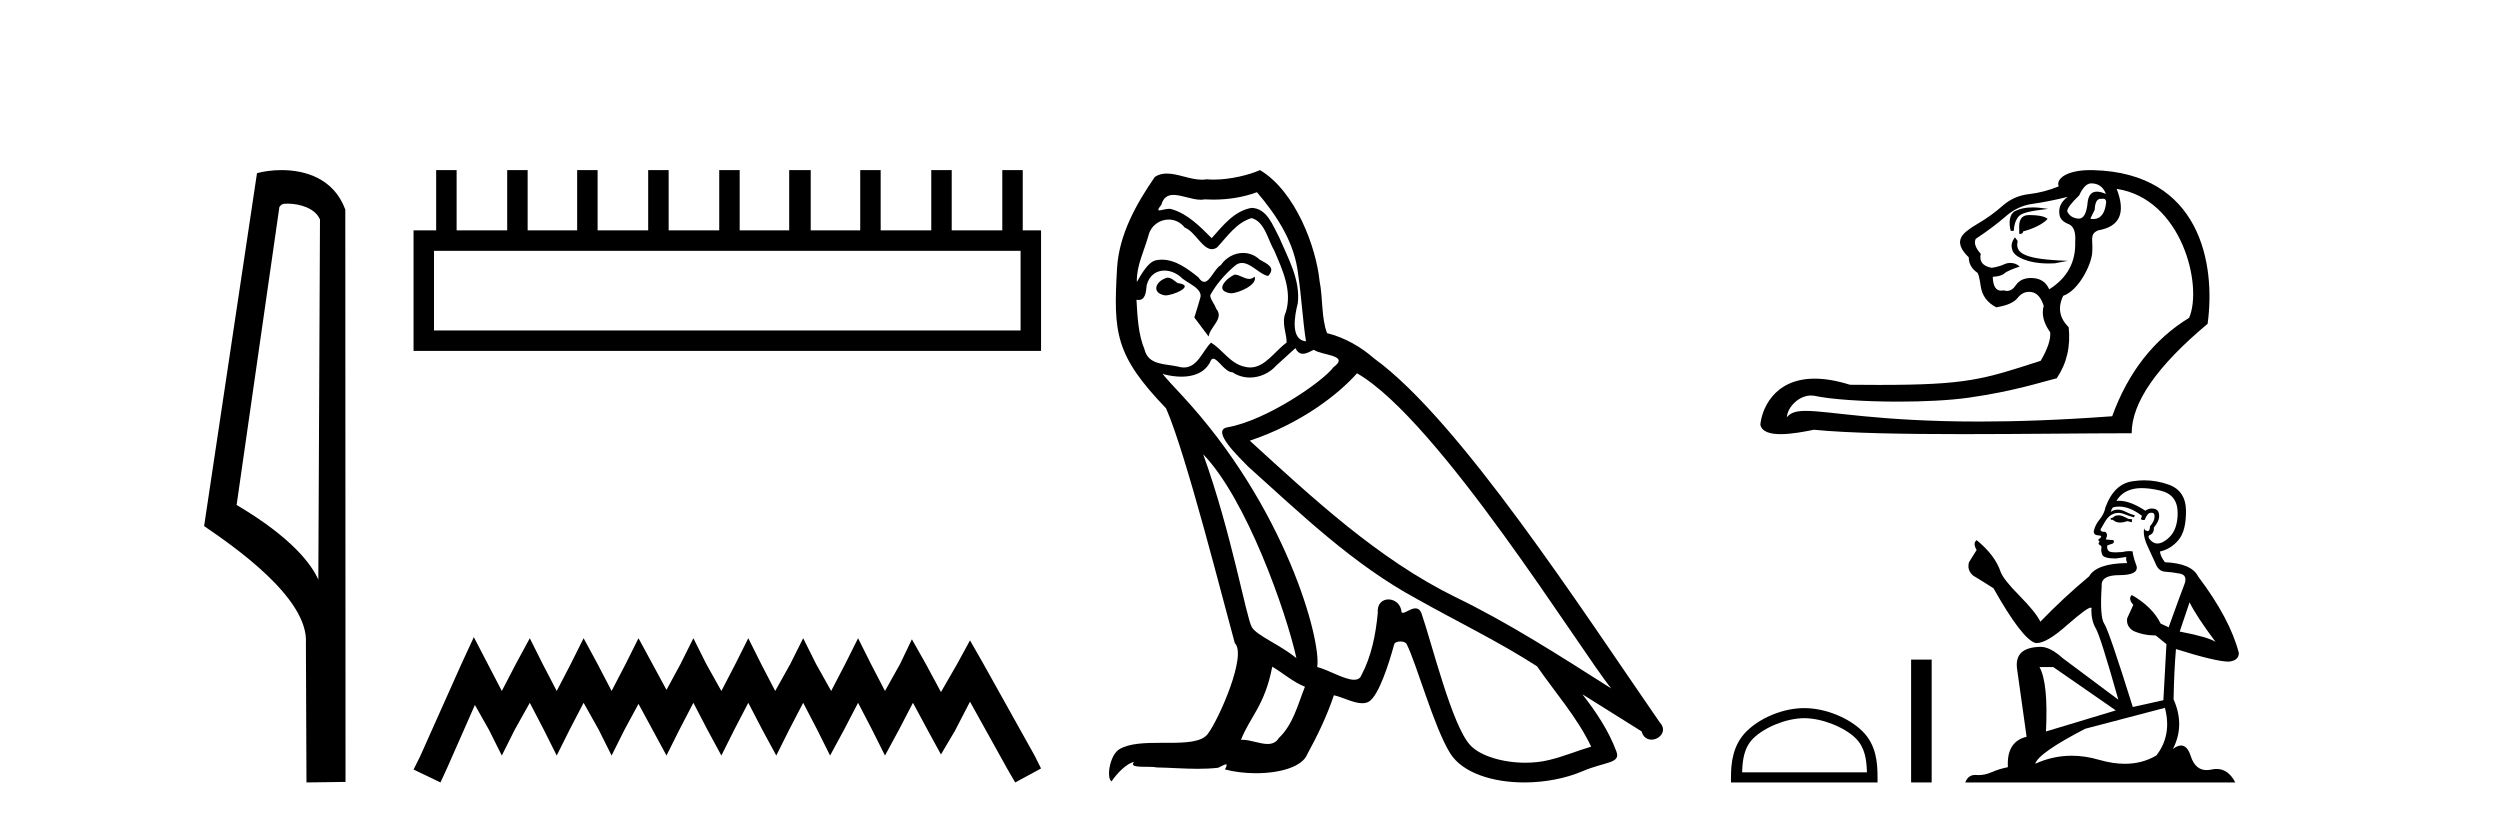<?xml version='1.0' encoding='UTF-8' standalone='yes'?><svg xmlns='http://www.w3.org/2000/svg' xmlns:xlink='http://www.w3.org/1999/xlink' width='124.0' height='41.0' ><path d='M 14.259 10.1 C 14.884 10.1 15.648 10.34 15.871 10.89 L 15.789 28.751 L 15.789 28.751 C 15.473 28.034 14.531 26.699 11.736 25.046 L 13.858 10.263 C 13.958 10.157 13.955 10.1 14.259 10.1 ZM 15.789 28.751 L 15.789 28.751 C 15.789 28.751 15.789 28.751 15.789 28.751 L 15.789 28.751 L 15.789 28.751 ZM 13.962 8.437 C 13.484 8.437 13.053 8.505 12.747 8.588 L 10.124 26.094 C 11.512 27.044 15.325 29.648 15.173 31.91 L 15.201 38.809 L 17.138 38.783 L 17.127 10.393 C 16.551 8.837 15.12 8.437 13.962 8.437 Z' style='fill:#000000;stroke:none' /><path d='M 50.621 12.441 L 50.621 16.391 L 21.527 16.391 L 21.527 12.441 ZM 21.634 8.437 L 21.634 11.426 L 20.512 11.426 L 20.512 17.405 L 51.636 17.405 L 51.636 11.426 L 50.728 11.426 L 50.728 8.437 L 49.714 8.437 L 49.714 11.426 L 47.205 11.426 L 47.205 8.437 L 46.191 8.437 L 46.191 11.426 L 43.681 11.426 L 43.681 8.437 L 42.667 8.437 L 42.667 11.426 L 40.211 11.426 L 40.211 8.437 L 39.144 8.437 L 39.144 11.426 L 36.688 11.426 L 36.688 8.437 L 35.674 8.437 L 35.674 11.426 L 33.165 11.426 L 33.165 8.437 L 32.15 8.437 L 32.15 11.426 L 29.641 11.426 L 29.641 8.437 L 28.627 8.437 L 28.627 11.426 L 26.171 11.426 L 26.171 8.437 L 25.157 8.437 L 25.157 11.426 L 22.648 11.426 L 22.648 8.437 Z' style='fill:#000000;stroke:none' /><path d='M 23.502 31.602 L 22.861 32.99 L 20.833 37.528 L 20.512 38.169 L 21.847 38.809 L 22.167 38.115 L 23.555 34.966 L 24.249 36.193 L 24.89 37.475 L 25.531 36.193 L 26.278 34.859 L 26.972 36.193 L 27.613 37.475 L 28.253 36.193 L 28.947 34.859 L 29.695 36.193 L 30.335 37.475 L 30.976 36.193 L 31.67 34.912 L 32.364 36.193 L 33.058 37.475 L 33.698 36.193 L 34.392 34.859 L 35.086 36.193 L 35.78 37.475 L 36.421 36.193 L 37.115 34.859 L 37.809 36.193 L 38.503 37.475 L 39.144 36.193 L 39.838 34.859 L 40.532 36.193 L 41.172 37.475 L 41.866 36.193 L 42.56 34.859 L 43.254 36.193 L 43.895 37.475 L 44.589 36.193 L 45.283 34.859 L 46.03 36.247 L 46.671 37.421 L 47.365 36.247 L 48.112 34.805 L 49.981 38.169 L 50.355 38.809 L 51.636 38.115 L 51.315 37.475 L 48.753 32.884 L 48.112 31.763 L 47.472 32.937 L 46.671 34.325 L 45.924 32.937 L 45.23 31.709 L 44.642 32.937 L 43.895 34.272 L 43.201 32.937 L 42.56 31.656 L 41.92 32.937 L 41.226 34.272 L 40.478 32.937 L 39.838 31.656 L 39.197 32.937 L 38.45 34.272 L 37.756 32.937 L 37.115 31.656 L 36.474 32.937 L 35.78 34.272 L 35.033 32.937 L 34.392 31.656 L 33.752 32.937 L 33.058 34.218 L 32.364 32.937 L 31.67 31.656 L 31.029 32.937 L 30.335 34.272 L 29.641 32.937 L 28.947 31.656 L 28.307 32.937 L 27.613 34.272 L 26.919 32.937 L 26.278 31.656 L 25.584 32.937 L 24.89 34.272 L 24.196 32.937 L 23.502 31.602 Z' style='fill:#000000;stroke:none' /><path d='M 61.231 13.619 C 60.775 13.839 60.218 14.447 61.062 14.548 C 61.467 14.531 62.395 14.109 62.227 13.721 L 62.227 13.721 C 62.139 13.804 62.05 13.834 61.961 13.834 C 61.722 13.834 61.476 13.619 61.231 13.619 ZM 57.905 13.771 C 57.348 13.906 57.061 14.514 57.77 14.649 C 57.781 14.65 57.794 14.651 57.807 14.651 C 58.215 14.651 59.327 14.156 58.411 14.042 C 58.259 13.94 58.107 13.771 57.905 13.771 ZM 62.345 9.534 C 63.341 10.699 64.219 12.049 64.387 13.603 C 64.556 14.717 64.607 15.831 64.776 16.928 C 63.982 16.861 64.219 15.628 64.371 15.038 C 64.506 13.873 63.881 12.792 63.442 11.762 C 63.138 11.205 62.851 10.328 62.075 10.311 C 61.214 10.463 60.657 11.189 60.1 11.813 C 59.526 11.239 58.918 10.615 58.124 10.378 C 58.083 10.363 58.036 10.357 57.987 10.357 C 57.81 10.357 57.601 10.435 57.506 10.435 C 57.423 10.435 57.424 10.377 57.601 10.159 C 57.708 9.78 57.931 9.668 58.206 9.668 C 58.608 9.668 59.122 9.907 59.555 9.907 C 59.621 9.907 59.684 9.901 59.745 9.889 C 59.887 9.897 60.03 9.901 60.173 9.901 C 60.911 9.901 61.652 9.789 62.345 9.534 ZM 62.075 10.817 C 62.733 10.986 62.885 11.898 63.206 12.438 C 63.611 13.383 64.1 14.413 63.78 15.476 C 63.527 15.983 63.847 16.624 63.813 16.996 C 63.25 17.391 62.756 18.226 62.009 18.226 C 61.927 18.226 61.842 18.216 61.754 18.194 C 61.011 18.042 60.64 17.333 60.066 16.996 C 59.65 17.397 59.404 18.228 58.72 18.228 C 58.626 18.228 58.524 18.212 58.411 18.178 C 57.787 18.042 56.96 18.11 56.774 17.35 C 56.453 16.574 56.419 15.713 56.369 14.869 L 56.369 14.869 C 56.406 14.876 56.44 14.879 56.472 14.879 C 56.813 14.879 56.844 14.483 56.875 14.143 C 57.006 13.649 57.36 13.42 57.754 13.42 C 58.019 13.42 58.302 13.524 58.546 13.721 C 58.833 14.042 59.711 14.295 59.526 14.801 C 59.441 15.105 59.34 15.426 59.239 15.747 L 59.948 16.692 C 60.015 16.202 60.741 15.797 60.319 15.308 C 60.251 15.088 59.998 14.801 60.032 14.632 C 60.336 14.092 60.741 13.619 61.214 13.214 C 61.342 13.09 61.471 13.042 61.601 13.042 C 62.053 13.042 62.508 13.635 62.902 13.687 C 63.29 13.265 62.868 13.096 62.48 12.877 C 62.239 12.65 61.949 12.546 61.659 12.546 C 61.236 12.546 60.816 12.766 60.555 13.147 C 60.235 13.339 60.011 13.98 59.73 13.98 C 59.641 13.98 59.546 13.917 59.441 13.755 C 58.926 13.342 58.308 12.879 57.632 12.879 C 57.533 12.879 57.433 12.889 57.331 12.91 C 56.853 13.009 56.424 13.976 56.388 13.976 C 56.387 13.976 56.386 13.975 56.386 13.974 C 56.369 13.181 56.74 12.472 56.96 11.695 C 57.082 11.185 57.519 10.89 57.965 10.89 C 58.257 10.89 58.552 11.016 58.766 11.29 C 59.268 11.476 59.637 12.359 60.109 12.359 C 60.193 12.359 60.279 12.332 60.37 12.269 C 60.893 11.712 61.315 11.053 62.075 10.817 ZM 59.677 22.533 C 61.821 24.744 63.797 30.349 64.303 32.645 C 63.476 31.97 62.345 31.531 62.092 31.109 C 61.821 30.67 61.079 26.399 59.677 22.533 ZM 67.308 18.515 C 71.36 20.845 78.416 32.307 79.919 34.148 C 77.386 32.544 74.888 30.923 72.17 29.606 C 68.355 27.733 65.096 24.694 61.99 21.858 C 64.556 20.997 66.396 19.545 67.308 18.515 ZM 63.104 33.067 C 63.645 33.388 64.134 33.827 64.725 34.063 C 64.371 34.941 64.151 35.92 63.425 36.612 C 63.289 36.832 63.094 36.901 62.872 36.901 C 62.488 36.901 62.022 36.694 61.631 36.694 C 61.604 36.694 61.578 36.695 61.551 36.697 C 62.024 35.515 62.733 34.992 63.104 33.067 ZM 64.252 17.266 C 64.355 17.478 64.485 17.547 64.624 17.547 C 64.805 17.547 65.001 17.427 65.164 17.35 C 65.569 17.637 66.97 17.604 66.143 18.211 C 65.62 18.92 62.823 20.854 60.88 21.195 C 60.041 21.342 61.45 22.668 61.906 23.141 C 64.539 25.504 67.122 28.003 70.279 29.708 C 72.254 30.822 74.331 31.818 76.238 33.05 C 77.15 34.367 78.23 35.582 78.923 37.034 C 78.23 37.237 77.555 37.524 76.846 37.693 C 76.472 37.787 76.067 37.831 75.661 37.831 C 74.545 37.831 73.425 37.499 72.93 36.967 C 72.018 36.005 71.022 31.902 70.499 30.4 C 70.424 30.231 70.319 30.174 70.204 30.174 C 69.976 30.174 69.712 30.397 69.581 30.397 C 69.555 30.397 69.534 30.388 69.519 30.366 C 69.486 29.95 69.166 29.731 68.867 29.731 C 68.571 29.731 68.296 29.946 68.338 30.4 C 68.236 31.463 68.034 32.527 67.527 33.489 C 67.465 33.653 67.336 33.716 67.165 33.716 C 66.685 33.716 65.881 33.221 65.333 33.084 C 65.552 31.784 63.78 25.133 58.58 19.562 C 58.399 19.365 57.606 18.53 57.676 18.53 C 57.684 18.53 57.703 18.541 57.736 18.566 C 58.002 18.635 58.302 18.683 58.599 18.683 C 59.168 18.683 59.727 18.508 60.015 17.975 C 60.059 17.843 60.114 17.792 60.178 17.792 C 60.41 17.792 60.759 18.464 61.129 18.464 C 61.398 18.643 61.698 18.726 61.996 18.726 C 62.486 18.726 62.971 18.504 63.307 18.127 C 63.628 17.84 63.932 17.553 64.252 17.266 ZM 62.497 8.437 C 61.966 8.673 61.037 8.908 60.203 8.908 C 60.082 8.908 59.962 8.903 59.846 8.893 C 59.767 8.907 59.687 8.913 59.606 8.913 C 59.037 8.913 58.426 8.608 57.876 8.608 C 57.666 8.608 57.466 8.652 57.28 8.774 C 56.352 10.125 55.508 11.627 55.406 13.299 C 55.221 16.506 55.305 17.62 57.837 20.254 C 58.833 22.516 60.69 29.893 61.247 31.902 C 61.855 32.476 60.488 35.616 59.914 36.393 C 59.602 36.823 58.779 36.844 57.894 36.844 C 57.798 36.844 57.701 36.844 57.604 36.844 C 56.809 36.844 56.004 36.861 55.508 37.169 C 55.035 37.473 54.866 38.604 55.136 38.756 C 55.39 38.368 55.896 37.845 56.251 37.794 L 56.251 37.794 C 55.913 38.148 57.095 37.98 57.348 38.064 C 58.031 38.075 58.721 38.133 59.414 38.133 C 59.749 38.133 60.085 38.119 60.42 38.081 C 60.572 38.014 60.735 37.911 60.806 37.911 C 60.861 37.911 60.861 37.973 60.758 38.165 C 61.236 38.29 61.773 38.352 62.298 38.352 C 63.479 38.352 64.598 38.037 64.843 37.406 C 65.35 36.477 65.822 35.498 66.16 34.485 C 66.591 34.577 67.133 34.88 67.567 34.88 C 67.695 34.88 67.812 34.854 67.916 34.789 C 68.388 34.468 68.878 32.966 69.148 31.97 C 69.174 31.866 69.314 31.816 69.457 31.816 C 69.593 31.816 69.731 31.862 69.773 31.953 C 70.279 32.966 71.123 36.072 71.934 37.372 C 72.545 38.335 74.027 38.809 75.604 38.809 C 76.596 38.809 77.627 38.622 78.501 38.25 C 79.598 37.777 80.408 37.878 80.172 37.271 C 79.8 36.258 79.159 35.295 78.484 34.435 L 78.484 34.435 C 79.463 35.042 80.442 35.667 81.421 36.275 C 81.502 36.569 81.705 36.686 81.912 36.686 C 82.311 36.686 82.727 36.252 82.316 35.819 C 78.484 30.282 72.389 20.845 68.169 17.789 C 67.494 17.198 66.7 16.743 65.822 16.523 C 65.535 15.78 65.62 14.784 65.451 13.94 C 65.282 12.269 64.269 9.5 62.497 8.437 Z' style='fill:#000000;stroke:none' /><path d='M 103.723 9.095 C 104.07 9.095 104.309 9.261 104.442 9.591 L 104.442 9.616 C 104.273 9.542 104.129 9.505 104.007 9.505 C 103.747 9.505 103.594 9.674 103.549 10.012 C 103.502 10.567 103.355 10.844 103.11 10.844 C 103.1 10.844 103.089 10.844 103.078 10.843 C 102.814 10.818 102.632 10.698 102.533 10.483 C 102.533 10.335 102.731 10.07 103.128 9.69 C 103.31 9.294 103.508 9.095 103.723 9.095 ZM 104.317 9.855 C 104.417 9.855 104.466 9.916 104.466 10.037 C 104.407 10.589 104.192 10.865 103.823 10.865 C 103.783 10.865 103.742 10.862 103.698 10.855 L 103.698 10.806 L 103.896 10.409 C 103.912 10.043 104.011 9.86 104.196 9.86 C 104.211 9.86 104.227 9.861 104.243 9.864 C 104.27 9.858 104.295 9.855 104.317 9.855 ZM 100.81 10.288 C 100.454 10.288 100.184 10.35 99.943 10.472 C 99.681 10.605 99.616 11.02 99.732 11.45 L 99.881 11.45 C 99.897 11.153 99.976 10.917 100.116 10.744 C 100.257 10.57 100.624 10.47 101.585 10.36 C 101.285 10.312 101.031 10.288 100.81 10.288 ZM 100.698 10.668 C 100.665 10.668 100.632 10.669 100.6 10.669 C 100.269 10.678 100.12 10.913 100.154 11.376 L 100.154 11.599 C 100.17 11.601 100.186 11.602 100.2 11.602 C 100.287 11.602 100.338 11.56 100.352 11.475 C 100.815 11.359 101.332 11.12 101.563 10.856 C 101.384 10.707 101.012 10.668 100.698 10.668 ZM 99.942 11.771 C 99.793 11.97 99.716 12.165 99.831 12.454 C 99.938 12.721 100.537 13.069 101.627 13.069 C 101.719 13.069 101.815 13.066 101.913 13.061 L 102.563 12.937 C 100.409 12.866 99.93 12.567 100.078 11.956 L 99.942 11.771 ZM 102.558 9.765 C 102.211 10.012 102.079 10.326 102.161 10.707 C 102.211 10.888 102.368 11.029 102.632 11.128 C 102.864 11.244 102.963 11.533 102.93 11.995 C 102.963 13.003 102.533 13.788 101.641 14.35 C 101.492 14.003 101.223 13.817 100.835 13.792 C 100.801 13.79 100.767 13.789 100.735 13.789 C 100.398 13.789 100.151 13.906 99.992 14.139 C 99.861 14.333 99.714 14.43 99.549 14.43 C 99.496 14.43 99.442 14.42 99.385 14.4 C 99.338 14.411 99.294 14.416 99.254 14.416 C 98.992 14.416 98.854 14.188 98.84 13.73 C 99.121 13.714 99.315 13.656 99.422 13.557 C 99.53 13.458 99.874 13.318 100.176 13.223 C 100.046 13.093 99.873 13.041 99.713 13.041 C 99.61 13.041 99.512 13.063 99.435 13.098 C 99.236 13.189 99.022 13.251 98.79 13.284 C 98.344 13.202 98.162 12.97 98.245 12.59 C 97.981 12.293 97.898 12.045 97.997 11.847 C 98.592 11.45 99.088 11.078 99.484 10.731 C 99.881 10.384 100.323 10.178 100.81 10.112 C 101.298 10.046 101.88 9.93 102.558 9.765 ZM 104.987 9.368 C 108.221 9.856 109.269 14.167 108.581 15.763 C 106.829 16.837 105.557 18.465 104.764 20.646 C 102.169 20.838 99.992 20.909 98.164 20.909 C 93.153 20.909 90.763 20.38 89.571 20.38 C 89.097 20.38 88.813 20.463 88.628 20.696 C 88.658 20.194 89.22 19.617 89.825 19.617 C 89.878 19.617 89.931 19.621 89.984 19.63 C 90.82 19.813 92.472 19.921 94.151 19.921 C 95.408 19.921 96.68 19.861 97.638 19.726 C 99.877 19.412 101.335 18.927 102.013 18.762 C 102.508 18.035 102.707 17.192 102.607 16.234 C 102.145 15.771 102.054 15.251 102.335 14.672 C 103.103 14.407 103.711 13.155 103.769 12.578 C 103.837 11.903 103.607 11.624 104.07 11.425 C 105.144 11.244 105.45 10.558 104.987 9.368 ZM 103.69 8.437 C 102.486 8.437 101.968 8.877 102.112 9.244 C 101.632 9.442 101.141 9.57 100.637 9.628 C 100.133 9.686 99.695 9.88 99.323 10.211 C 98.951 10.541 98.538 10.839 98.084 11.103 C 97.629 11.367 97.361 11.591 97.278 11.772 C 97.13 12.053 97.253 12.384 97.65 12.764 C 97.65 13.061 97.782 13.309 98.047 13.507 C 98.113 13.507 98.179 13.739 98.245 14.201 C 98.311 14.664 98.567 15.011 99.013 15.242 C 99.542 15.16 99.897 15.003 100.079 14.772 C 100.233 14.575 100.42 14.477 100.64 14.477 C 100.679 14.477 100.719 14.48 100.761 14.486 C 101.033 14.528 101.236 14.755 101.368 15.168 C 101.252 15.581 101.36 16.019 101.69 16.482 C 101.723 16.829 101.566 17.3 101.219 17.895 C 98.354 18.824 97.552 19.092 93.2 19.092 C 92.758 19.092 92.279 19.09 91.757 19.084 C 91.079 18.871 90.501 18.781 90.008 18.781 C 87.919 18.781 87.367 20.399 87.314 21.067 C 87.389 21.423 87.808 21.534 88.321 21.534 C 88.865 21.534 89.514 21.409 89.966 21.315 C 91.71 21.49 94.487 21.533 97.402 21.533 C 100.346 21.533 103.43 21.489 105.731 21.489 C 105.731 19.968 106.986 18.159 109.498 16.06 C 109.903 13.116 109.152 8.574 103.822 8.439 C 103.777 8.437 103.733 8.437 103.69 8.437 Z' style='fill:#000000;stroke:none' /><path d='M 89.492 35.622 C 90.386 35.622 91.505 36.082 92.047 36.623 C 92.52 37.097 92.582 37.725 92.6 38.309 L 86.41 38.309 C 86.428 37.725 86.489 37.097 86.963 36.623 C 87.505 36.082 88.598 35.622 89.492 35.622 ZM 89.492 35.122 C 88.431 35.122 87.29 35.612 86.621 36.281 C 85.935 36.967 85.857 37.87 85.857 38.546 L 85.857 38.809 L 93.126 38.809 L 93.126 38.546 C 93.126 37.87 93.075 36.967 92.389 36.281 C 91.72 35.612 90.552 35.122 89.492 35.122 Z' style='fill:#000000;stroke:none' /><path d='M 94.791 32.716 L 94.791 38.809 L 95.811 38.809 L 95.811 32.716 Z' style='fill:#000000;stroke:none' /><path d='M 105.129 25.56 Q 104.919 25.56 104.851 25.627 Q 104.792 25.695 104.691 25.695 L 104.691 25.771 L 104.809 25.788 Q 104.94 25.918 105.157 25.918 Q 105.317 25.918 105.525 25.847 L 105.736 25.906 L 105.753 25.754 L 105.567 25.737 Q 105.298 25.585 105.129 25.56 ZM 106.233 24.211 Q 106.622 24.211 107.135 24.329 Q 108.003 24.523 108.012 25.425 Q 108.02 26.319 107.506 26.732 Q 107.234 26.958 107.011 26.958 Q 106.819 26.958 106.663 26.791 Q 106.511 26.639 106.604 26.546 Q 106.849 26.47 106.832 26.167 Q 107.093 25.847 107.093 25.619 Q 107.109 25.222 106.729 25.222 Q 106.713 25.222 106.697 25.223 Q 106.528 25.24 106.41 25.332 Q 105.665 24.838 105.098 24.838 Q 105.037 24.838 104.978 24.844 L 104.978 24.844 Q 105.222 24.414 105.744 24.27 Q 105.958 24.211 106.233 24.211 ZM 108.602 29.875 Q 108.93 30.55 109.891 31.839 Q 109.529 31.595 108.113 31.325 L 108.602 29.875 ZM 105.107 25.126 Q 105.639 25.126 106.242 25.585 L 106.183 25.754 Q 106.254 25.795 106.32 25.795 Q 106.349 25.795 106.377 25.788 Q 106.511 25.434 106.68 25.434 Q 106.7 25.431 106.718 25.431 Q 106.881 25.431 106.865 25.636 Q 106.865 25.847 106.638 26.108 Q 106.638 26.341 106.524 26.341 Q 106.507 26.341 106.486 26.335 Q 106.334 26.302 106.36 26.167 L 106.36 26.167 Q 106.259 26.546 106.537 27.128 Q 106.806 27.718 106.95 28.029 Q 107.093 28.341 107.405 28.358 Q 107.717 28.375 108.121 28.451 Q 108.526 28.527 108.34 28.999 Q 108.155 29.471 107.565 31.114 L 107.169 30.929 Q 106.756 30.094 105.736 29.513 L 105.736 29.513 Q 105.542 29.698 105.812 30.002 L 105.508 30.668 Q 105.449 31.064 105.812 31.291 Q 106.318 31.519 106.924 31.519 L 107.455 31.949 L 107.304 34.73 L 105.787 35.067 Q 104.598 31.266 104.371 30.937 Q 104.143 30.609 104.244 29.058 Q 104.202 28.527 105.112 28.527 Q 106.056 28.527 105.98 28.097 L 105.862 27.751 Q 105.77 27.431 105.787 27.355 Q 105.712 27.335 105.614 27.335 Q 105.466 27.335 105.264 27.38 Q 105.073 27.397 104.934 27.397 Q 104.657 27.397 104.59 27.33 Q 104.489 27.229 104.522 27.052 L 104.792 26.959 Q 104.885 26.909 104.826 26.791 L 104.447 26.757 Q 104.581 26.47 104.413 26.378 Q 104.388 26.379 104.365 26.379 Q 104.185 26.379 104.185 26.26 Q 104.244 26.15 104.421 25.855 Q 104.598 25.56 104.851 25.476 Q 104.965 25.439 105.077 25.439 Q 105.222 25.439 105.365 25.501 Q 105.618 25.602 105.846 25.661 L 105.888 25.56 Q 105.677 25.509 105.449 25.391 Q 105.23 25.278 105.041 25.278 Q 104.851 25.278 104.691 25.391 Q 104.733 25.24 104.809 25.164 Q 104.955 25.126 105.107 25.126 ZM 101.842 33.086 L 104.944 35.236 L 101.48 36.281 Q 101.598 33.879 101.159 33.086 ZM 107.38 35.109 Q 107.734 36.466 106.958 37.469 Q 106.264 37.884 105.394 37.884 Q 104.797 37.884 104.118 37.688 Q 103.421 37.484 102.754 37.484 Q 101.823 37.484 100.949 37.882 Q 101.1 37.351 103.427 36.146 L 107.38 35.109 ZM 106.354 23.824 Q 106.084 23.824 105.812 23.866 Q 104.868 23.975 104.43 25.164 Q 104.371 25.484 104.143 25.762 Q 103.916 26.032 103.848 26.361 Q 103.848 26.546 104.084 26.555 Q 104.32 26.563 104.143 26.715 Q 104.067 26.732 104.084 26.791 Q 104.093 26.85 104.143 26.866 Q 104.034 26.984 104.143 27.027 Q 104.261 27.077 104.227 27.195 Q 104.202 27.322 104.27 27.507 Q 104.337 27.701 104.944 27.701 L 105.466 27.625 L 105.466 27.625 Q 105.433 27.751 105.508 27.928 Q 103.991 27.945 103.621 28.586 Q 102.348 29.648 101.202 30.836 Q 100.974 30.364 100.165 29.547 Q 99.364 28.737 99.229 28.358 Q 98.951 27.532 98.041 26.791 Q 97.839 26.942 98.041 27.279 L 97.662 27.886 Q 97.552 28.282 97.872 28.552 Q 98.361 28.847 98.875 29.176 Q 100.291 31.687 100.949 31.89 Q 100.985 31.895 101.025 31.895 Q 101.525 31.895 102.525 31.005 Q 103.516 30.138 103.7 30.138 Q 103.765 30.138 103.73 30.246 Q 103.73 30.794 103.958 31.182 Q 104.185 31.569 105.07 34.705 L 102.314 32.648 Q 101.69 32.084 101.218 32.084 Q 99.895 32.1 100.047 33.179 L 100.519 36.542 Q 99.516 36.787 99.592 38.051 Q 99.137 38.143 98.757 38.312 Q 98.451 38.444 98.139 38.444 Q 98.073 38.444 98.007 38.438 Q 97.985 38.437 97.963 38.437 Q 97.619 38.437 97.476 38.809 L 110.869 38.809 Q 110.527 38.14 109.943 38.14 Q 109.821 38.14 109.689 38.169 Q 109.561 38.197 109.448 38.197 Q 108.885 38.197 108.661 37.503 Q 108.494 36.977 108.181 36.977 Q 108.003 36.977 107.776 37.149 Q 108.383 35.977 107.809 34.688 Q 107.835 33.289 107.927 32.193 Q 109.908 32.817 110.549 32.817 Q 111.046 32.766 111.046 32.387 Q 110.608 30.684 109.023 28.586 Q 108.703 27.945 107.38 27.886 Q 107.152 27.583 107.135 27.355 Q 107.683 27.229 108.054 26.782 Q 108.433 26.335 108.425 25.332 Q 108.416 24.338 107.557 24.034 Q 106.961 23.824 106.354 23.824 Z' style='fill:#000000;stroke:none' /></svg>